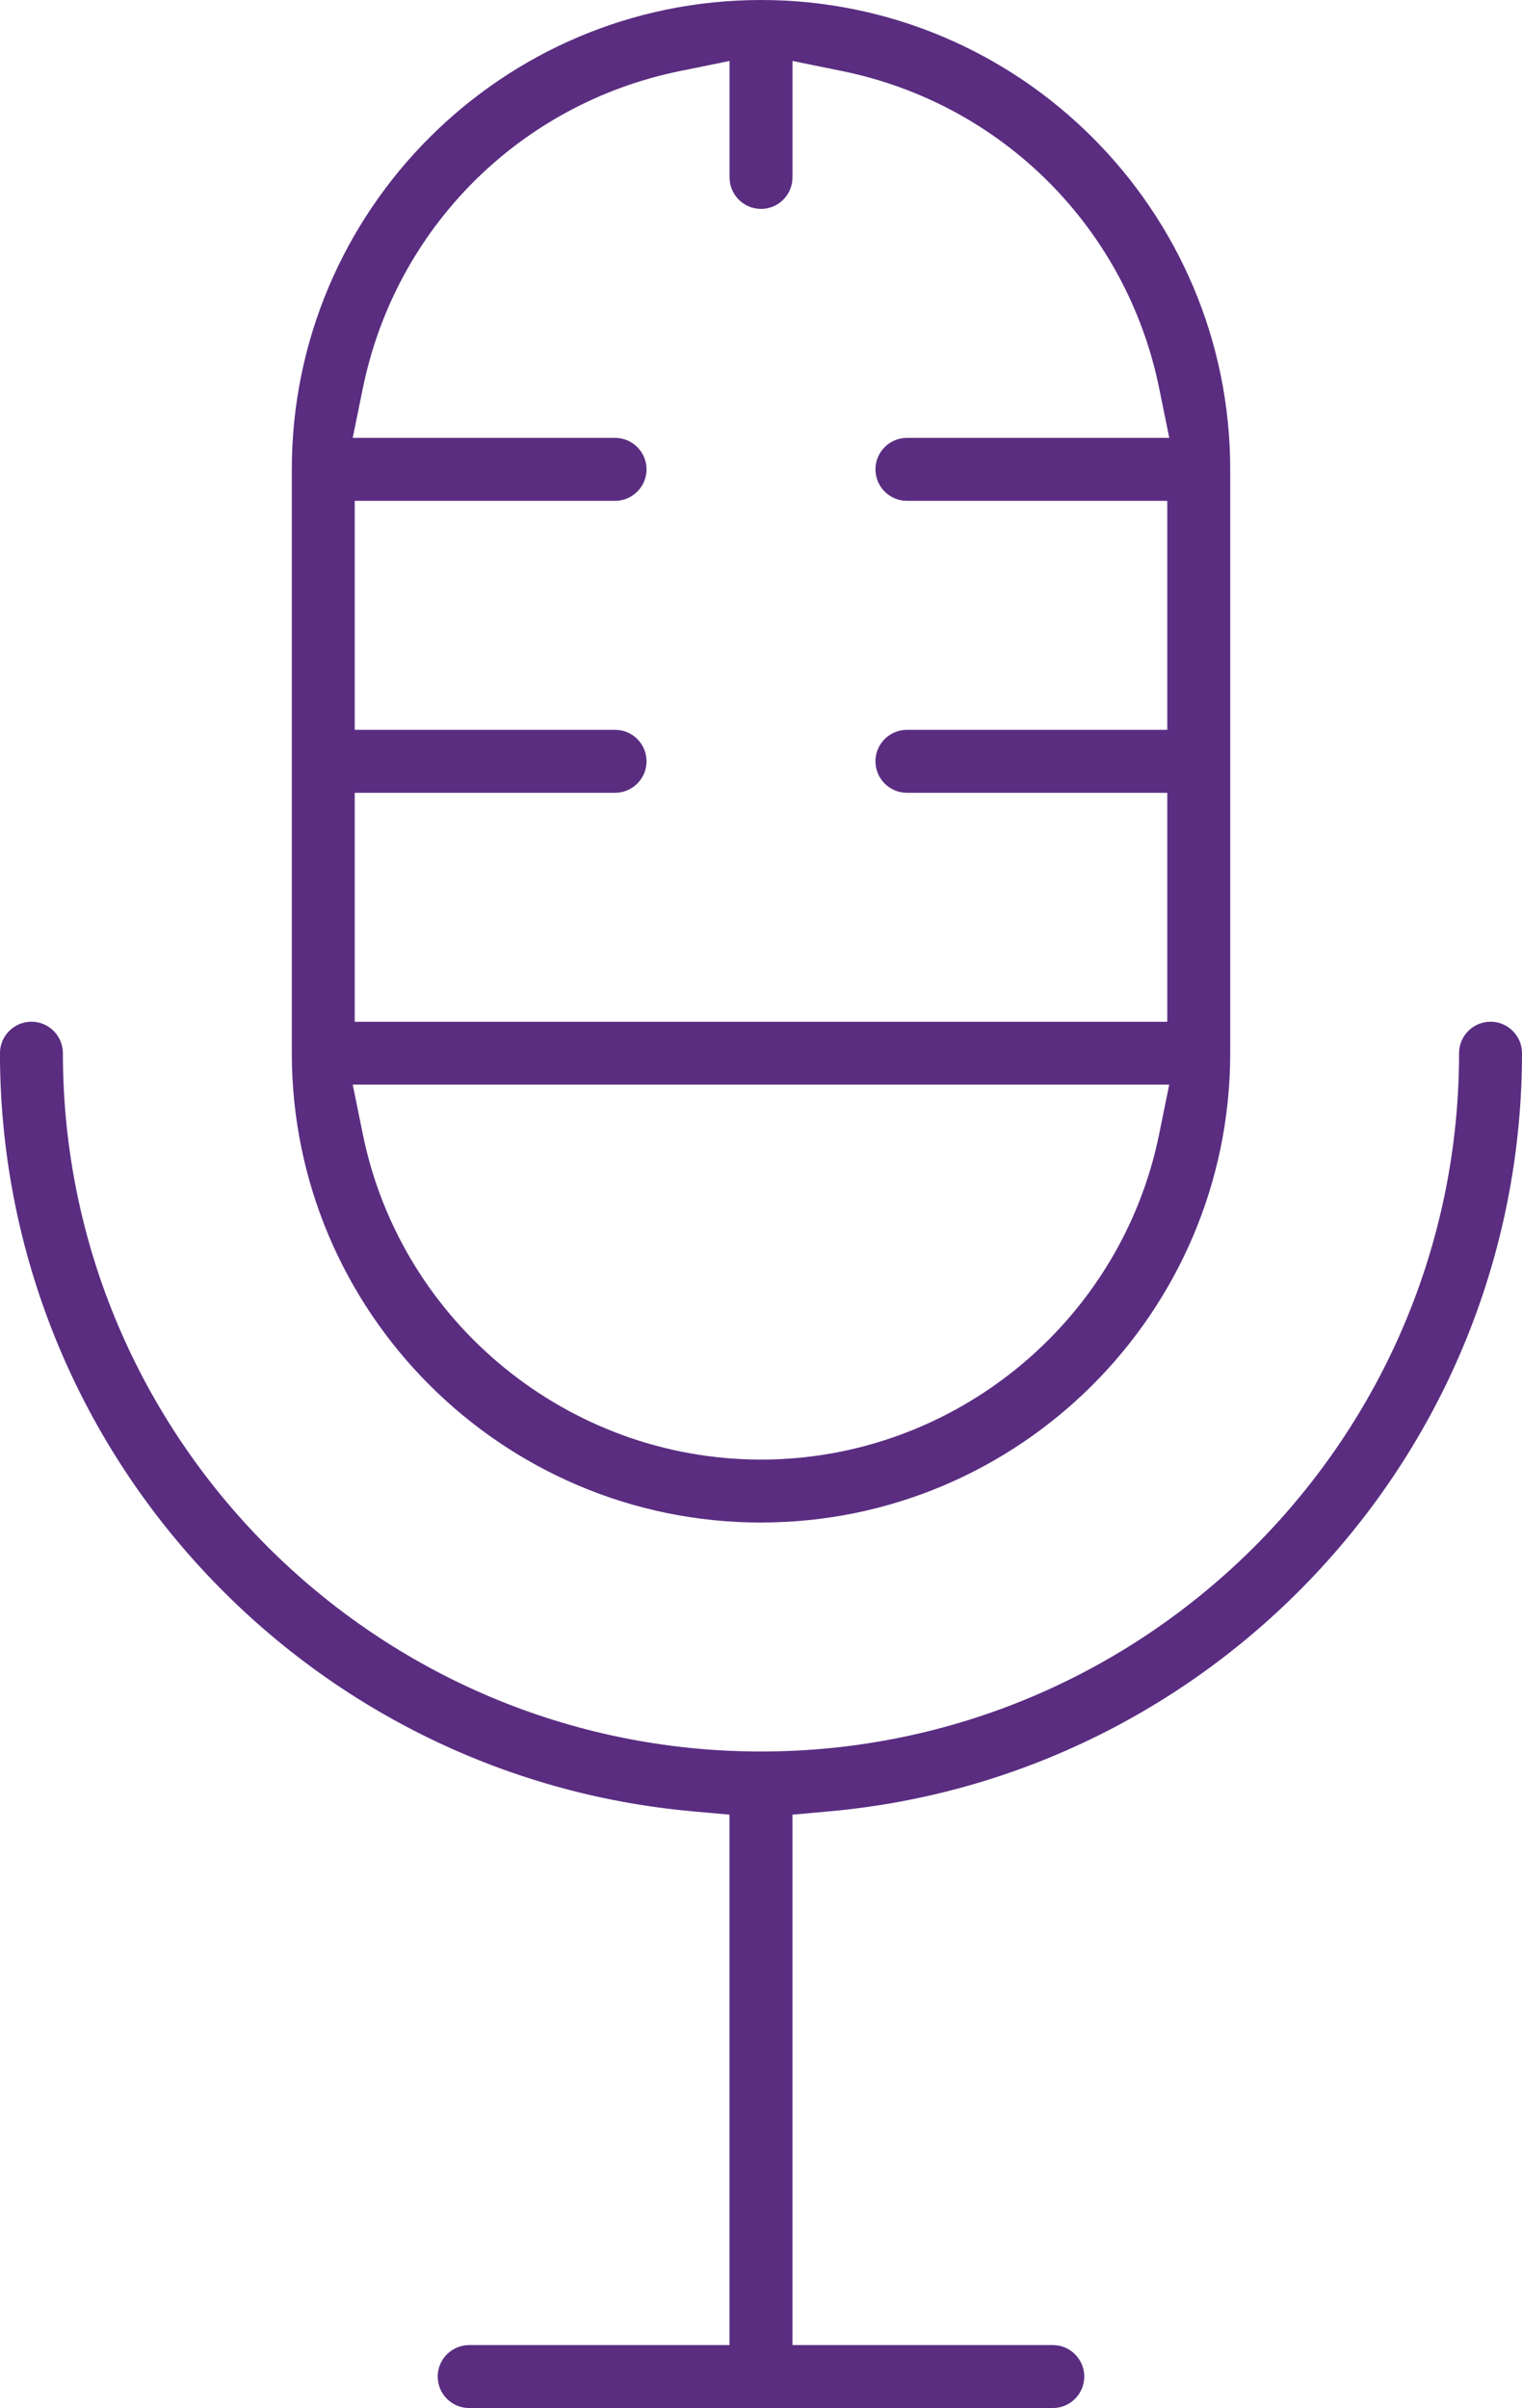 <?xml version="1.0" encoding="UTF-8"?>
<svg xmlns="http://www.w3.org/2000/svg" id="Layer_1" data-name="Layer 1" viewBox="0 0 442.59 700">
  <defs>
    <style>
      .cls-1 {
        fill: #5a2d81;
      }
    </style>
  </defs>
  <path class="cls-1" d="m242.51,681.71h-12.07v-154.19l10.98-.99c54.69-4.95,105.41-30.1,142.82-70.8,37.63-40.95,58.35-94.07,58.35-149.57,0-5.04-4.1-9.15-9.15-9.15s-9.15,4.1-9.15,9.15c0,111.94-91.07,203-203,203S18.29,418.09,18.29,306.16c0-5.04-4.1-9.15-9.15-9.15s-9.15,4.1-9.15,9.15c0,55.5,20.72,108.62,58.35,149.57,37.4,40.7,88.12,65.85,142.82,70.8l10.98.99v154.19h-75.71c-5.04,0-9.15,4.1-9.15,9.15s4.1,9.15,9.15,9.15h169.72c5.04,0,9.15-4.1,9.15-9.15s-4.1-9.15-9.15-9.15h-63.64Z"></path>
  <path class="cls-1" d="m221.3,442.59c75.23,0,136.44-61.21,136.44-136.44v-169.72C357.73,61.2,296.53,0,221.3,0S84.86,61.2,84.86,136.44v169.72c0,75.23,61.2,136.44,136.44,136.44ZM105.53,112.81c9.48-46.5,45.64-82.66,92.14-92.14l14.48-2.95v33.86c0,5.04,4.1,9.15,9.15,9.15s9.15-4.1,9.15-9.15V17.72l14.48,2.95c46.5,9.48,82.66,45.64,92.14,92.14l2.95,14.48h-76.29c-5.04,0-9.15,4.1-9.15,9.15s4.1,9.15,9.15,9.15h75.71v66.57h-75.71c-5.04,0-9.15,4.1-9.15,9.15s4.1,9.15,9.15,9.15h75.71v66.57H103.15v-66.57h75.71c5.04,0,9.15-4.1,9.15-9.15s-4.1-9.15-9.15-9.15h-75.71v-66.57h75.71c5.04,0,9.15-4.1,9.15-9.15s-4.1-9.15-9.15-9.15h-76.29l2.95-14.48Zm-2.95,202.48h237.43l-2.95,14.48c-11.16,54.78-59.85,94.53-115.77,94.53s-104.61-39.76-115.77-94.53l-2.95-14.48Z"></path>
</svg>
